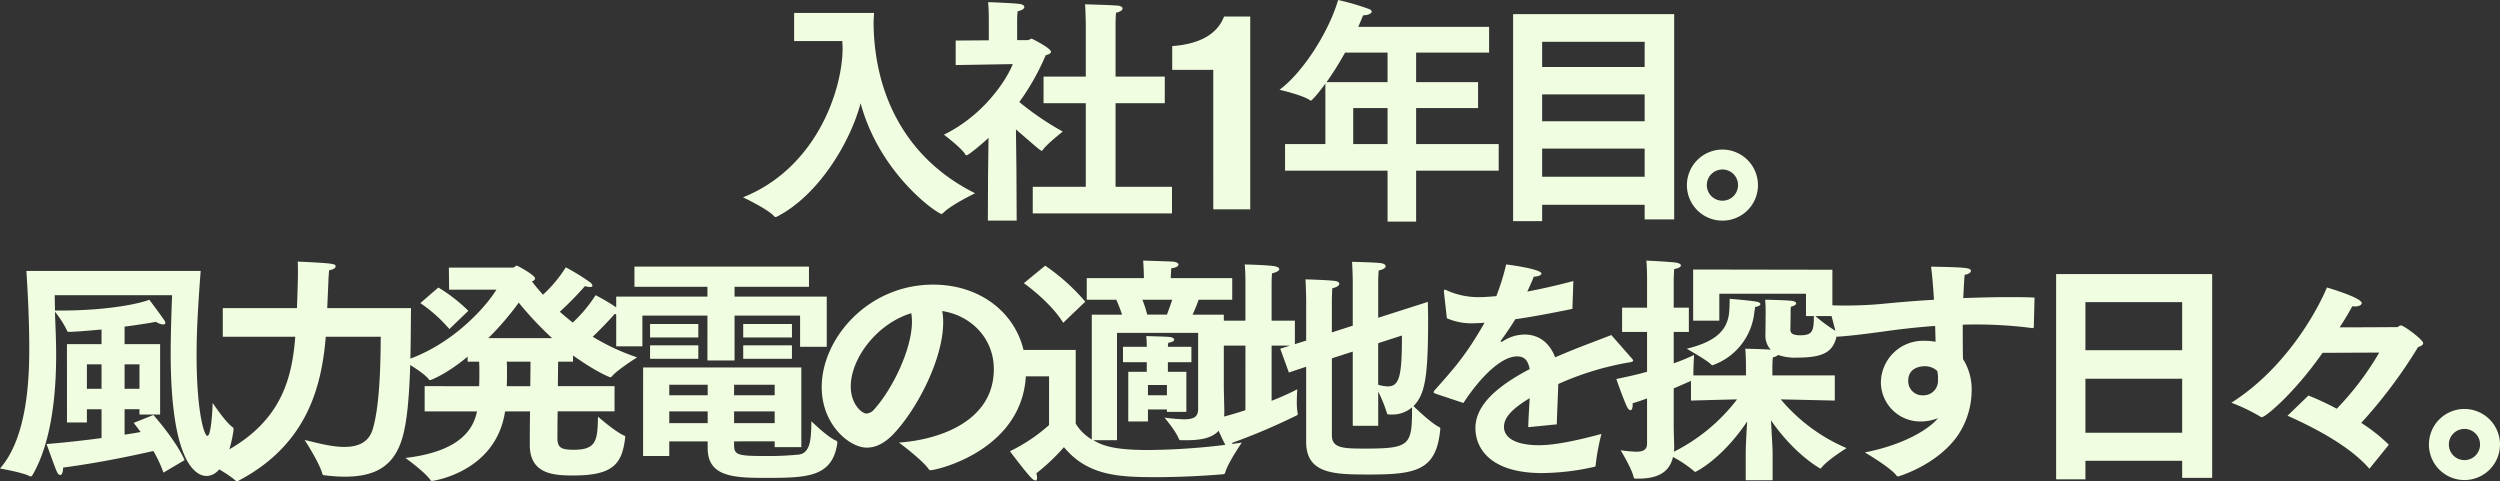 <svg xmlns="http://www.w3.org/2000/svg" width="645.668" height="124.35" viewBox="0 0 645.668 124.35">
  <rect x="0" y="0" width="645.668" height="124.35" fill="#333333" stroke="none"/>
  <path id="Path_195379" data-name="Path 195379" d="M-137.578-41.6h12.462c0,.682.062,1.364.062,1.984-.124,11.222-7.068,30.938-25.73,38.378,0,0,6.448,3.038,8.06,4.9a.536.536,0,0,0,.372.186.881.881,0,0,0,.372-.124c10.416-5.332,18.724-18.662,21.576-29.264,4.96,18.352,19.84,28.582,20.894,28.582.124,0,.248-.062.434-.248C-97.03.682-90.83-2.294-90.83-2.294c-18.352-9.114-26.04-26.1-26.226-43.834,0-.992.124-2.48.124-2.728h-20.646ZM-75.95,2.914h35.96V-3.968H-54.56V-25.544h12.71v-6.882H-54.56V-45.88s0-1.984.124-3.038c1.178-.248,1.674-.682,1.674-1.116,0-.31-.31-.558-.93-.682-1.3-.186-8.742-.372-8.742-.372.124,1.612.186,5.146.186,5.146v13.516H-73.16v6.882h10.912V-3.968h-13.7Zm-11.594,1.86h7.44l-.062-12.958-.124-10.6c4.588,3.968,6.324,5.518,6.634,5.518.124,0,.248-.124.372-.31,1.054-1.488,5.084-4.65,5.084-4.65a74.4,74.4,0,0,1-11.222-7.626,61.2,61.2,0,0,0,6.82-12.09c.682-.186,1.364-.434,1.364-.868,0-.992-4.96-3.41-4.96-3.41-.372,0-.682.372-.992.372h-2.79v-4.9a24.085,24.085,0,0,1,.124-2.542c1.178-.248,1.736-.682,1.736-1.116,0-.31-.372-.62-.992-.744-1.3-.248-8.37-.5-8.37-.5.186,1.674.186,4.4.186,4.4v5.456l-8.556.062V-35.4L-81.1-35.65c-1.8,4.464-7.75,13.33-17.794,18.228,0,0,4.526,3.41,5.518,5.084.124.186.186.248.31.248.5,0,4.154-3.038,5.7-4.526l-.124,9.176ZM-29.326,1.86h9.548V-47.926h-6.758c-1.116,2.852-4.03,6.944-13.392,7.626v6.138h10.6Zm18.538-9.982H15.686V5.022h7.378V-8.122H44.392V-15H23.064v-9.3h16V-31h-16v-7.626H41.912V-45.26H8.122c.434-.992.868-2.046,1.24-2.976,1.426-.062,2.232-.5,2.232-.992,0-.186-.186-.434-.62-.62A65.488,65.488,0,0,0,2.914-52.2C.682-44.454-5.828-33.79-12.214-29.016c0,0,5.952,1.364,7.812,2.666.186.124.248.124.31.124.186,0,1.736-1.612,3.72-4.4V-15H-10.788ZM-.062-31a80.461,80.461,0,0,0,4.774-7.626H15.686V-31ZM6.82-15v-9.3h8.866V-15ZM48.112,4.9h7.5V.682H82.088V4.464h7.626v-53.01h-41.6Zm7.5-39.8v-6.51H82.088v6.51Zm0,14.012v-6.944H82.088v6.944Zm0,14.322v-7.254H82.088v7.254ZM93-4.4a9.155,9.155,0,0,0,9.176,9.176A9.155,9.155,0,0,0,111.352-4.4a9.2,9.2,0,0,0-9.176-9.176A9.2,9.2,0,0,0,93-4.4Zm5.146,0a4.022,4.022,0,0,1,4.03-4.03,4.022,4.022,0,0,1,4.03,4.03,4.022,4.022,0,0,1-4.03,4.03A4.022,4.022,0,0,1,98.146-4.4Zm-423.522,61.3h5.146v-3.41h3.782v7.44c-4.092.558-8.99,1.116-14.2,1.55,0,0,2.108,5.89,2.6,7.006.248.62.62.992.93.992.372,0,.744-.62.744-1.922,10.292-1.364,19.406-3.41,23.312-4.278a32.52,32.52,0,0,1,2.6,5.58L-295,66.628c-2.294-5.208-8.06-11.656-8.06-11.656l-5.084,2.046s.744.93,1.8,2.356c-1.054.186-2.48.434-4.154.682V53.484h3.844v1.364h5.332V36.682H-310.5V32.156c4.774-.62,8.122-1.24,8.122-1.24a3.793,3.793,0,0,0,1.86.682c.31,0,.558-.124.558-.434a1.552,1.552,0,0,0-.31-.682c-1.116-1.674-3.844-5.27-3.844-5.27-1.8.744-9.61,2.79-23.188,2.79h-1.178c0-1.24-.062-2.6-.062-3.968h30.318c-.062,1.116-.372,9.548-.372,14.942,0,30.628,7.626,31.744,9.238,31.744,5.456,0,7.006-11.408,7.006-12.152a.632.632,0,0,0-.31-.5c-1.736-1.178-5.084-6.2-5.084-6.2-.062,1.674-.372,8.494-1.364,8.494-.868,0-2.79-6.386-2.79-20.77,0-5.022.186-10.416,1.054-21.824h-45.012c.434,6.634.744,13.7.744,19.9,0,7.378-.372,23-7.564,31.124,0,0,5.766.992,7.688,1.984a.373.373,0,0,0,.248.062c.186,0,.31-.124.434-.31,2.728-4.65,6.138-13.64,6.138-31.186,0-3.782-.186-7.192-.31-11.036a24.888,24.888,0,0,1,3.1,4.836c.124.372.248.372.682.372,2.79-.124,5.58-.372,8.246-.62v3.782h-8.928Zm14.88-8.68V41.89h3.844v6.324Zm-9.734,0V41.89h3.782v6.324Zm35.092-13.454h18.724c-.93,11.966-4.216,24.242-23.374,32.178,0,0,5.828,2.976,8.06,5.084a.322.322,0,0,0,.248.124.47.47,0,0,0,.248-.124c17.98-9.362,21.638-24.552,22.692-37.262h14.2c-.062,8.122-.31,18.1-2.108,23.994-1.054,3.41-3.968,4.464-7.254,4.464-3.534,0-7.564-1.178-10.292-1.8,0,0,3.906,6.014,4.588,8.8.062.248.248.31.5.31a42.123,42.123,0,0,0,5.332.372c8.37,0,12.958-3.162,14.942-10.478,2.17-7.936,1.984-23.746,2.108-33.046h-21.638c.124-2.666.248-5.766.31-7.006,0-.62.124-2.232.186-2.79,1.116-.186,1.674-.558,1.674-.992,0-.682-.62-.806-9.8-1.24.062.682.062,1.612.062,2.542v1.116c0,.806-.124,5.084-.248,8.37h-19.158ZM-233,54.042h13.516c-.868,4.34-4.092,10.354-18.476,12.028,0,0,5.084,3.658,6.448,5.7a.448.448,0,0,0,.372.248c.186,0,16.554-2.232,18.91-17.98h6.448c-.062,3.844-.062,7.316-.062,8.68,0,7.688,6.448,7.874,11.346,7.874,10.354,0,12.462-3.162,13.268-9.61a2.685,2.685,0,0,1,.062-.31c0-.186-.062-.248-.31-.372-2.48-1.116-6.758-4.9-6.758-4.9-.124,6.014-.31,8.556-6.2,8.556-3.348,0-4.216-.558-4.278-2.914,0-.186,0-3.224.062-7.006h14.694v-6.51h-14.632l.062-6.324h3.844V39.6c5.828,4.154,9.424,5.642,9.672,5.642a.566.566,0,0,0,.31-.186c1.488-1.8,6.572-4.96,6.572-4.96A57.58,57.58,0,0,1-189.6,34.76c2.914-2.728,5.7-5.89,5.7-5.89a5.737,5.737,0,0,0,1.178.248c.434,0,.682-.186.682-.434a1.283,1.283,0,0,0-.558-.868,51.008,51.008,0,0,0-6.262-3.782,35.861,35.861,0,0,1-5.89,7.068q-1.767-1.4-3.348-2.79a83.545,83.545,0,0,0,6.51-6.634,4.216,4.216,0,0,0,1.3.248c.434,0,.62-.124.62-.372a1.332,1.332,0,0,0-.558-.806,52.626,52.626,0,0,0-6.324-3.906,34.17,34.17,0,0,1-5.89,7.068c-1.054-1.178-1.984-2.294-2.852-3.41.62-.248.806-.558.806-.806,0-.806-4.464-3.286-4.712-3.286-.31,0-.682.5-.93.5h-16.616l.062,5.7h12.214c-2.6,4.278-11.408,14.446-23.994,18.414,0,0,5.146,2.914,6.51,4.712.124.186.248.248.31.248.248,0,4.4-1.612,9.734-6.076v1.3h2.976c.062.868.062,1.86.062,2.976,0,1.054,0,2.232-.062,3.348H-233Zm-1.116-27.962a37.09,37.09,0,0,1,7.5,6.7l4.9-4.712a41.468,41.468,0,0,0-7.75-6.014Zm17.546,9.052a74.581,74.581,0,0,0,7.874-9.176,87.209,87.209,0,0,0,8.618,9.176Zm4.774,12.4c.062-1.116.062-2.294.062-3.348,0-1.116,0-2.17-.062-2.976h6.138l-.062,6.324Zm61.07-12.586h12.586V31.474h-12.586Zm0,5.518h12.586V36.992h-12.586Zm-32.8-3.224h6.758V29.3h16.8V40.9h7.006V29.3h16.926v8.06h6.882V24.406h-23.808V21.864h19.22V16.656h-45.074v5.208h18.848v2.542h-23.56Zm8.742-2.294h12.462V31.474h-12.462Zm0,5.518h12.462V36.992h-12.462Zm-1.8,25.11h6.758V61.792h9.92v1.736c0,7.316,6.51,7.688,14.756,7.688,10.912,0,17.422-.124,18.724-8.928V62.1a.491.491,0,0,0-.31-.5c-2.17-.868-6.386-5.022-6.386-5.022-.062,4.278-.124,8.184-3.224,8.618a80.209,80.209,0,0,1-8.866.372c-7.068,0-7.874-.31-7.874-2.914v-.868H-142.6V63.28h6.882V42.7h-40.858Zm23.5-15.686V47.16H-142.6v2.728Zm0,7.192V54.042H-142.6V57.08Zm-16.74-7.192V47.16h9.92v2.728Zm0,7.192V54.042h9.92V57.08Zm59.334,5.022s6.014,4.464,7.688,6.882a.468.468,0,0,0,.434.248c1.86,0,24.614-5.456,24.676-25.668,0-12.772-10.106-22.258-23.994-22.258-16.8,0-28.768,13.888-28.768,26.474,0,9.672,7.13,15.624,11.656,15.624,2.356,0,4.712-1.178,7.068-3.72,6.014-6.448,12.648-19.22,12.648-28.644a14.583,14.583,0,0,0-.248-2.914c7.564,1.178,13.33,7.13,13.33,15C-85.994,56.522-99.944,61.358-110.484,62.1Zm3.162-33.418a12.292,12.292,0,0,1,.186,2.17c0,7.192-5.146,17.608-9.734,22.63a2.757,2.757,0,0,1-2.046,1.116c-1.116,0-4.03-2.356-4.03-7.006C-122.946,40.4-116.25,31.412-107.322,28.684Zm56.048,27.962h5.084v-3.1h4.9v.62h5.022V43.812h-4.774v-2.48h6.076V37.364h-6.076a6.109,6.109,0,0,1,.124-1.054c.992-.124,1.488-.434,1.488-.806,0-.31-.434-.62-1.24-.682-.992-.124-5.642-.186-5.952-.248a25.654,25.654,0,0,1,.124,2.79h-6.138v3.968H-46.5v2.48h-4.774Zm-26.97-35.712s6.758,4.712,10.168,10.23l5.7-5.456a52.075,52.075,0,0,0-10.354-9.3Zm6.51,36.642A43.571,43.571,0,0,1-81.84,64.334s4.216,5.642,5.642,7.006a1.931,1.931,0,0,0,.93.558c.31,0,.434-.248.434-.744a4.168,4.168,0,0,0-.186-1.116,52.752,52.752,0,0,0,7.13-6.758c6.138,7.44,14.322,7.75,23.808,7.75,6.2,0,12.834-.372,17.236-.744.434-.062.558-.186.62-.5.682-2.48,4.278-7.688,4.278-7.688a173.079,173.079,0,0,1-24.18,1.922c-8.99,0-11.842-1.178-14.2-2.542h6.138V33.768h20.956V53.3c0,1.984-.806,2.79-3.72,2.79a47.386,47.386,0,0,1-4.96-.434s2.914,3.472,3.658,5.394c.124.372.31.434.682.434h1.488c6.7,0,9.61-2.046,9.61-7.316v-.31L-26.6,48.09V29.056h-8.06c.558-1.24,1.178-2.728,1.55-3.844h8.68v-5.58H-40.3c0-.682.062-1.55.124-2.542,1.178-.124,1.86-.558,1.86-.93s-.5-.744-1.612-.806c-1.054-.062-7.254-.248-7.5-.248.124,1.984.186,3.472.186,4.526H-62v5.58h7.626a38.409,38.409,0,0,1,1.488,3.844H-60.7V61.3A11.926,11.926,0,0,1-64.852,57.2V38.17H-79.484v6.82h7.75Zm25.358-28.52a31.307,31.307,0,0,0-1.24-3.844h7.688c-.372,1.178-.868,2.542-1.364,3.844Zm.186,20.832V47.222h4.9v2.666Zm25.172,3.844A82.658,82.658,0,0,1-29.2,56.026a72.606,72.606,0,0,0,3.224,7.13c.31.558.62.806.93.806.372,0,.62-.5.62-1.364v-.434A160.694,160.694,0,0,0-7.936,55.158c.31-.124.434-.186.434-.5a.674.674,0,0,0-.062-.31,16.073,16.073,0,0,1-.186-2.728c0-1.612.124-3.286.124-3.286a68.337,68.337,0,0,1-6.634,2.976V37.054h4.774l-2.542.806L-9.8,44l4.464-1.488V61.916c0,8.432,7.44,8.432,16.616,8.432,12.028,0,16.926-1.3,17.98-11.284,0-.186.062-.372.062-.5a.493.493,0,0,0-.372-.5c-1.86-.93-5.456-4.278-6.572-5.394,3.038-3.038,3.782-7.688,3.782-22.444,0-1.736-.062-3.286-.062-4.464L13.268,29.862V20.128s.062-1.736.124-2.48c1.24-.248,1.8-.682,1.8-1.116,0-.31-.372-.62-1.054-.744-1.364-.248-7.626-.372-7.626-.372.124,1.488.186,4.836.186,4.836V31.908L1.3,33.644V25.088s.062-2.108.124-2.852c1.24-.248,1.8-.744,1.8-1.116s-.31-.62-.992-.744c-1.364-.248-7.75-.434-7.75-.434.124,1.3.186,5.332.186,5.332V35.752l-2.914.93V30.606H-14.26V21.368s0-2.232.124-2.976c1.3-.31,1.86-.744,1.86-1.054,0-.372-.5-.682-1.364-.806-1.922-.31-7.564-.434-7.564-.434.186,1.674.186,4.588.186,4.588v9.92h-6.634v6.448h6.634Zm34.286-17.3,6.138-1.984c0,10.23-.558,13.144-3.658,13.144a9.5,9.5,0,0,1-2.48-.434ZM6.7,57.762h6.572V48.9A36.765,36.765,0,0,1,15.5,54.414c.062.31.124.434.744.434h.5a7.678,7.678,0,0,0,5.27-1.86c0,9.734-.372,10.664-12.09,10.664-5.89,0-8.618-.124-8.618-3.472V40.34L6.7,38.6Zm28.582-5.89C39.432,45.486,44.95,39.844,49.1,39.844h.062c1.674,0,2.79.806,3.224,3.286C42.408,48.338,38.378,53.3,38.378,58.382S42.1,69.976,55.614,69.976a62.948,62.948,0,0,0,13.454-1.612c.248-.062.372-.124.372-.5a55.127,55.127,0,0,1,1.488-8c-6.448,1.736-12.028,2.914-16.12,2.914-6.386,0-9.052-2.108-9.052-4.712,0-2.108,1.426-4.278,6.634-7.44-.124,2.356-.31,5.146-.372,7.5L59.4,57.39c.062-3.038.31-7.688.372-10.416a76.107,76.107,0,0,1,17.918-5.518c.744-.124,1.426-.186,1.426-.558,0-.124-.124-.248-.31-.5L73.47,34.326c-3.41,1.364-8.866,3.286-14.508,5.766-1.364-3.72-4.154-5.828-7.688-5.89a10.273,10.273,0,0,0-5.828,1.736.474.474,0,0,1-.31.124c-.124,0-.248-.062-.248-.186,0-.062.062-.124.124-.186,1.178-1.612,2.666-3.782,3.658-5.456,4.092-.558,8.99-1.488,14.756-2.666l.248-7.192c-4.4,1.178-8.37,2.046-11.9,2.728.682-1.488,1.364-2.976,1.674-3.844,1.24-.062,1.984-.434,1.984-.806,0-1.116-7.874-2.232-9.114-2.356a61.331,61.331,0,0,1-2.542,8.184c-1.612.124-2.976.248-4.154.248A19.677,19.677,0,0,1,31,22.794a1.678,1.678,0,0,0-.5-.186c-.186,0-.248.124-.248.372v.248L31,29.986a15.786,15.786,0,0,0,6.944,1.3c.558,0,1.178-.062,1.86-.062a4.693,4.693,0,0,1,.93-.062c-4.65,8.122-7.564,11.47-12.834,17.36a1.276,1.276,0,0,0-.31.558c0,.186.248.31.62.434Zm75.33-24.8c.93-.124,1.364-.434,1.364-.744,0-.248-.31-.5-.992-.62-1.612-.31-6.944-.744-6.944-.744s0,1.984-.124,3.348c-.372,4.774-3.534,7.75-10.974,9.548,0,0,5.518,3.1,6.386,4.154a.47.47,0,0,0,.248.124,16.276,16.276,0,0,0,10.85-13.826A8.558,8.558,0,0,0,110.608,27.072ZM82.708,62.35c0,1.612-.992,2.108-2.79,2.108a38.779,38.779,0,0,1-4.03-.372S78.8,68.86,79.236,71.03a.41.41,0,0,0,.434.372h.868c4.712,0,7.936-1.488,8.866-5.58a30.493,30.493,0,0,1,5.518,3.72.322.322,0,0,0,.248.124c.124,0,6.82-3.224,13.392-13.02-.186,3.038-.372,6.51-.372,8.184v7.006h6.944v-6.82c0-1.674-.248-5.456-.434-8.68,6.076,8.8,12.648,12.462,12.772,12.462a.332.332,0,0,0,.248-.186c1.612-2.046,6.51-5.084,6.51-5.084a45.4,45.4,0,0,1-16.988-12.586c6.2.124,13.95.31,13.95.31v-6.51h-16.12v-1.86s0-1.8.124-2.79a3.109,3.109,0,0,0,1.364-.62,13.208,13.208,0,0,0,4.96.682c7.5,0,9.424-1.86,10.292-6.138,0-.124.062-.186.062-.31a.332.332,0,0,0-.186-.248,44.437,44.437,0,0,1-5.518-4.03h4.4V17.462L94.612,17.4V30.606h6.758V23.662h22.382v5.766H125.8c-.062,3.782-.248,4.96-3.534,4.96-2.294,0-2.542-.744-2.542-1.488l.062-3.782v-.744a10.043,10.043,0,0,1,.062-1.364c.992-.248,1.364-.558,1.364-.868s-.5-.558-.93-.62c-1.8-.248-7.068-.31-7.068-.31.124,1.426.124,3.348.124,3.348l-.062,5.766a5.318,5.318,0,0,0,1.364,3.782c-2.48-.186-6.572-.248-6.572-.248.186,1.8.186,4.526.186,4.526v2.356H94.674V44.06c0-1.984.186-4.588.186-4.588a56.794,56.794,0,0,1-5.27,2.17V33.52H93.5V27.258H89.59v-7.44s.062-1.612.124-2.542c1.178-.186,1.736-.558,1.736-.93,0-.31-.5-.62-1.426-.744-2.046-.248-7.5-.5-7.5-.5.186,1.86.186,4.65.186,4.65v7.5H76.26V33.52h6.448V43.812c-2.418.682-5.146,1.3-7.936,1.86,0,0,1.674,4.9,2.79,7.254.248.5.558.806.868.806s.558-.434.558-1.426v-.372c1.3-.372,2.542-.806,3.72-1.24ZM89.59,48.09c1.674-.682,3.162-1.364,4.464-1.922v5.084s6.386-.186,11.9-.31A47.086,47.086,0,0,1,89.652,64.458a12.452,12.452,0,0,0,.062-1.55c0-.434-.124-3.038-.124-5.766Zm42.16-13.33c3.968-.248,8.37-.868,11.718-1.3,3.844-.558,8.494-1.116,13.64-1.488.062,1.426.062,2.79.124,4.092a15.219,15.219,0,0,0-2.976-.248,10.886,10.886,0,0,0-11.16,10.85,10.179,10.179,0,0,0,10.416,9.982,12.1,12.1,0,0,0,4.34-.868c-2.294,2.852-8.8,6.882-18.91,8.866,0,0,6.324,3.658,8.122,5.89a.632.632,0,0,0,.5.31s9.858-2.79,15.314-10.478a20.911,20.911,0,0,0,3.658-11.594,14.612,14.612,0,0,0-2.232-8.246c-.062-2.542-.062-5.642-.062-8.866,1.178-.062,2.418-.062,3.658-.062a113.281,113.281,0,0,1,14.322.93c.31,0,.31,0,.372-.31l.186-7.564c-2.232-.124-4.588-.124-6.944-.124-3.782,0-7.688.124-11.47.248.124-2.17.186-4.216.372-6.014.992-.124,1.612-.62,1.612-.992,0-.868-1.674-.93-10.292-1.116.31,2.356.558,5.394.744,8.556-5.27.31-10.106.744-13.95,1.116-2.852.248-5.952.372-8.8.372-1.24,0-2.48,0-3.6-.062-.558,0-.682.124-.682.372a.786.786,0,0,0,.062.372Zm25.916,8.866a8.853,8.853,0,0,1,.186,1.8v.62a3.742,3.742,0,0,1-3.968,3.844,3.625,3.625,0,0,1-3.72-3.782c0-3.534,3.534-3.72,4.092-3.72A4.593,4.593,0,0,1,157.666,43.626Zm30.69,27.962h7.564V66.814h24.986v4.4h7.75V18.578h-40.3Zm7.564-33.356v-12.4h24.986v12.4Zm0,21.328V45.61h24.986V59.56Zm52.2-4.4c5.952,2.666,15.81,7.5,21.142,13.7l5.022-6.2a42.067,42.067,0,0,0-7.13-5.642,127.216,127.216,0,0,0,14.694-19.592c.868-.248,1.3-.62,1.3-.992,0-.93-5.022-4.588-5.7-4.588-.434,0-.682.372-.992.434-.124,0-8.68.062-14.88.062,1.55-2.356,2.666-4.34,3.286-5.456.186,0,.434.062.62.062,1.054,0,1.8-.372,1.8-.868,0-1.364-8.494-3.906-8.99-4.03-2.914,6.944-11.16,21.2-24.676,29.76a46.834,46.834,0,0,1,7.5,3.6.456.456,0,0,0,.372.124c.93,0,8.246-6.014,15.686-16.616l14.632-.062A75.241,75.241,0,0,1,260.834,53.36a69.911,69.911,0,0,0-7.316-3.41Zm36.518,7.44a9.176,9.176,0,1,0,9.176-9.176A9.155,9.155,0,0,0,284.642,62.6Zm5.146,0a4.03,4.03,0,1,1,4.03,4.03A4.022,4.022,0,0,1,289.788,62.6Z" transform="translate(342.674 52.204)" fill="#f1fde0"/>
</svg>
